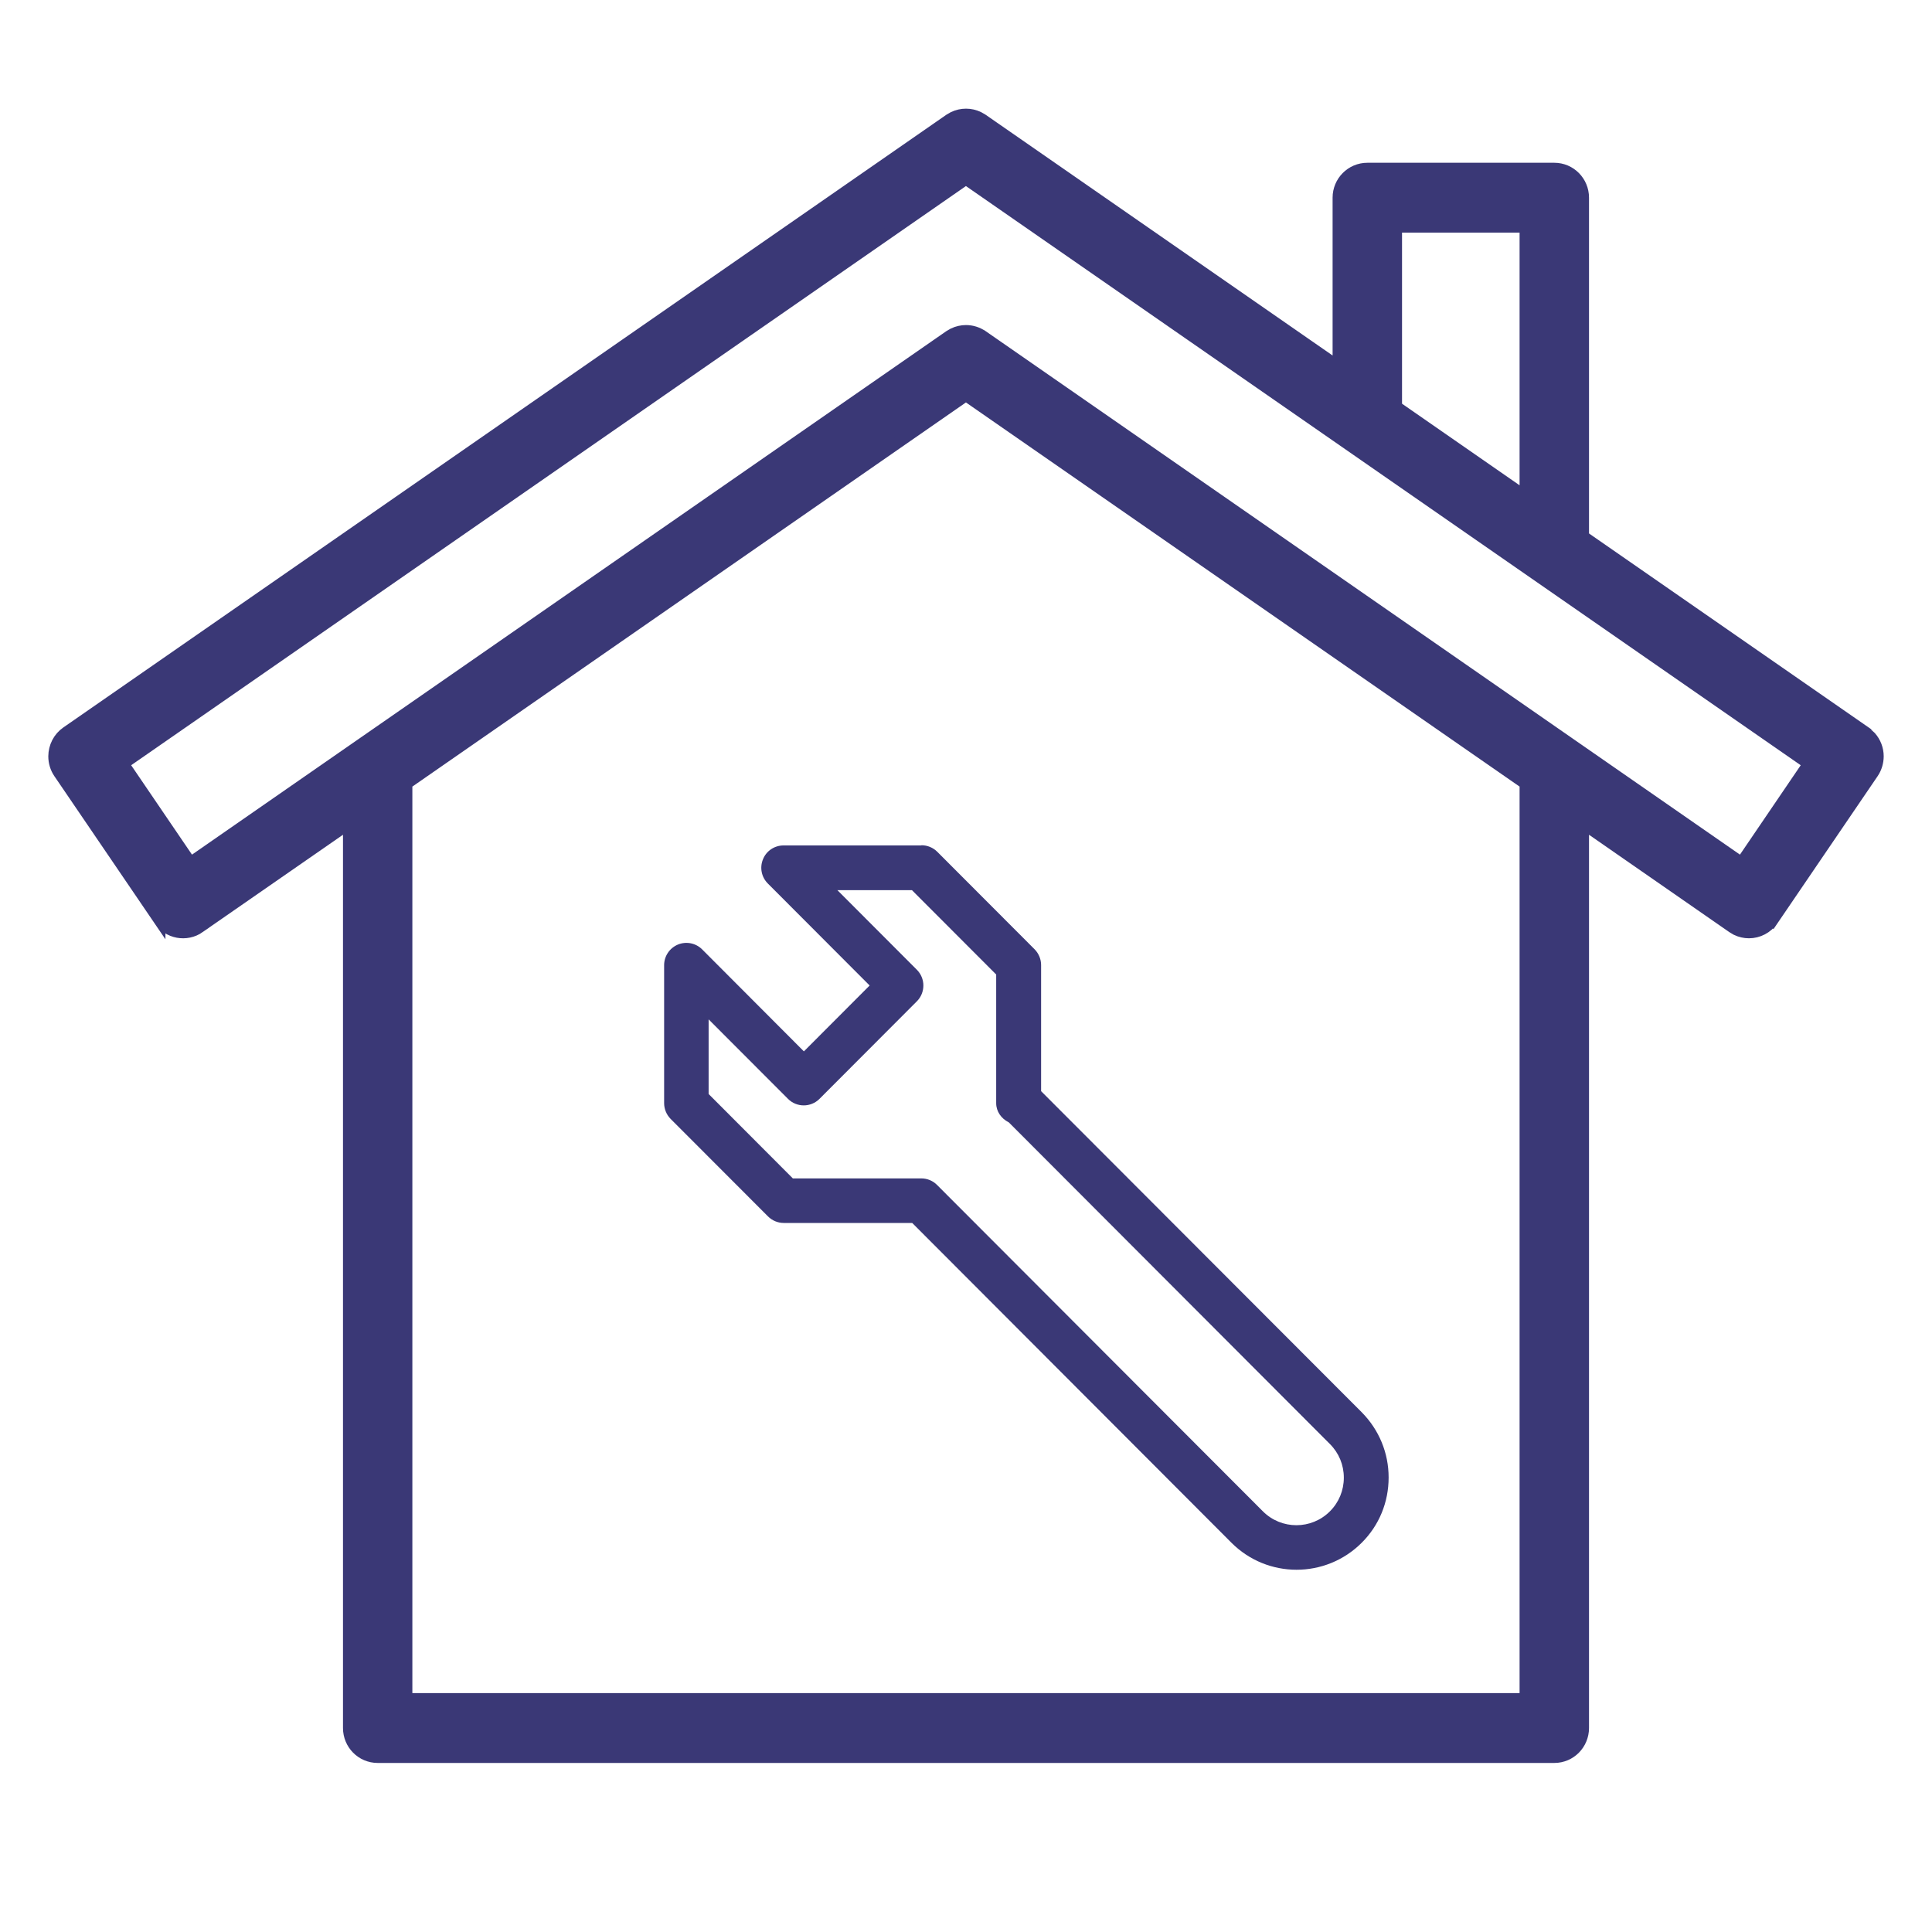 <svg width="32" height="32" viewBox="0 0 32 32" fill="none" xmlns="http://www.w3.org/2000/svg">
<path d="M15.794 1.947C15.924 1.884 16.076 1.884 16.206 1.947L16.27 1.984L22.172 6.079V3.274C22.172 3.012 22.383 2.796 22.648 2.796H25.744C26.009 2.796 26.219 3.012 26.219 3.274V8.888L30.895 12.132V12.133L30.98 12.21C31.056 12.296 31.1 12.409 31.1 12.526C31.1 12.623 31.071 12.718 31.018 12.798L31.017 12.799L29.36 15.233L29.359 15.232C29.268 15.367 29.12 15.441 28.968 15.441C28.898 15.441 28.828 15.425 28.763 15.394L28.699 15.356L26.219 13.635V28.621C26.219 28.884 26.009 29.1 25.744 29.1H6.256C5.991 29.1 5.781 28.884 5.781 28.621V13.635L3.301 15.355L3.302 15.356C3.086 15.507 2.788 15.452 2.64 15.232V15.233L0.983 12.799L0.982 12.798C0.929 12.719 0.9 12.625 0.9 12.527C0.901 12.371 0.975 12.222 1.105 12.132L15.73 1.984L15.794 1.947ZM6.73 12.976V28.143H25.269V12.976L15.999 6.544L6.73 12.976ZM2.034 12.649L3.154 14.295L15.73 5.568L15.794 5.531C15.859 5.5 15.929 5.484 16 5.484C16.095 5.484 16.188 5.513 16.269 5.568H16.27L28.845 14.295L29.964 12.649L15.999 2.96L2.034 12.649ZM23.122 6.739L25.269 8.229V3.753H23.122V6.739Z" fill="#3A3876" stroke="#3A3876" stroke-width="0.2"/>
<path d="M15.259 14.003H12.979C12.829 14.003 12.694 14.092 12.638 14.231C12.58 14.37 12.612 14.529 12.719 14.635L14.404 16.323L13.315 17.414L11.631 15.726C11.526 15.62 11.367 15.588 11.228 15.645C11.09 15.703 11 15.837 11 15.986V18.271C11 18.369 11.039 18.463 11.108 18.533L12.72 20.147C12.79 20.217 12.883 20.256 12.982 20.256H15.109L20.397 25.553C20.695 25.851 21.085 26 21.475 26C21.865 26 22.256 25.851 22.554 25.553C22.843 25.265 23 24.882 23 24.472C23 24.064 22.841 23.681 22.554 23.391L17.244 18.073V15.985C17.244 15.887 17.205 15.793 17.136 15.723L15.524 14.108C15.455 14.039 15.361 14 15.263 14L15.259 14.003ZM16.707 18.588L22.028 23.918C22.177 24.067 22.258 24.264 22.258 24.475C22.258 24.685 22.177 24.883 22.028 25.032C21.722 25.339 21.223 25.339 20.917 25.032L15.521 19.627C15.452 19.557 15.358 19.518 15.259 19.518H13.132L11.737 18.12V16.884L13.051 18.2C13.195 18.345 13.43 18.345 13.574 18.2L15.186 16.585C15.255 16.516 15.294 16.422 15.294 16.323C15.294 16.225 15.255 16.131 15.186 16.062L13.87 14.744H15.105L16.5 16.141V18.272C16.5 18.41 16.584 18.526 16.705 18.588L16.707 18.588Z" fill="#3A3876"/>
</svg>
